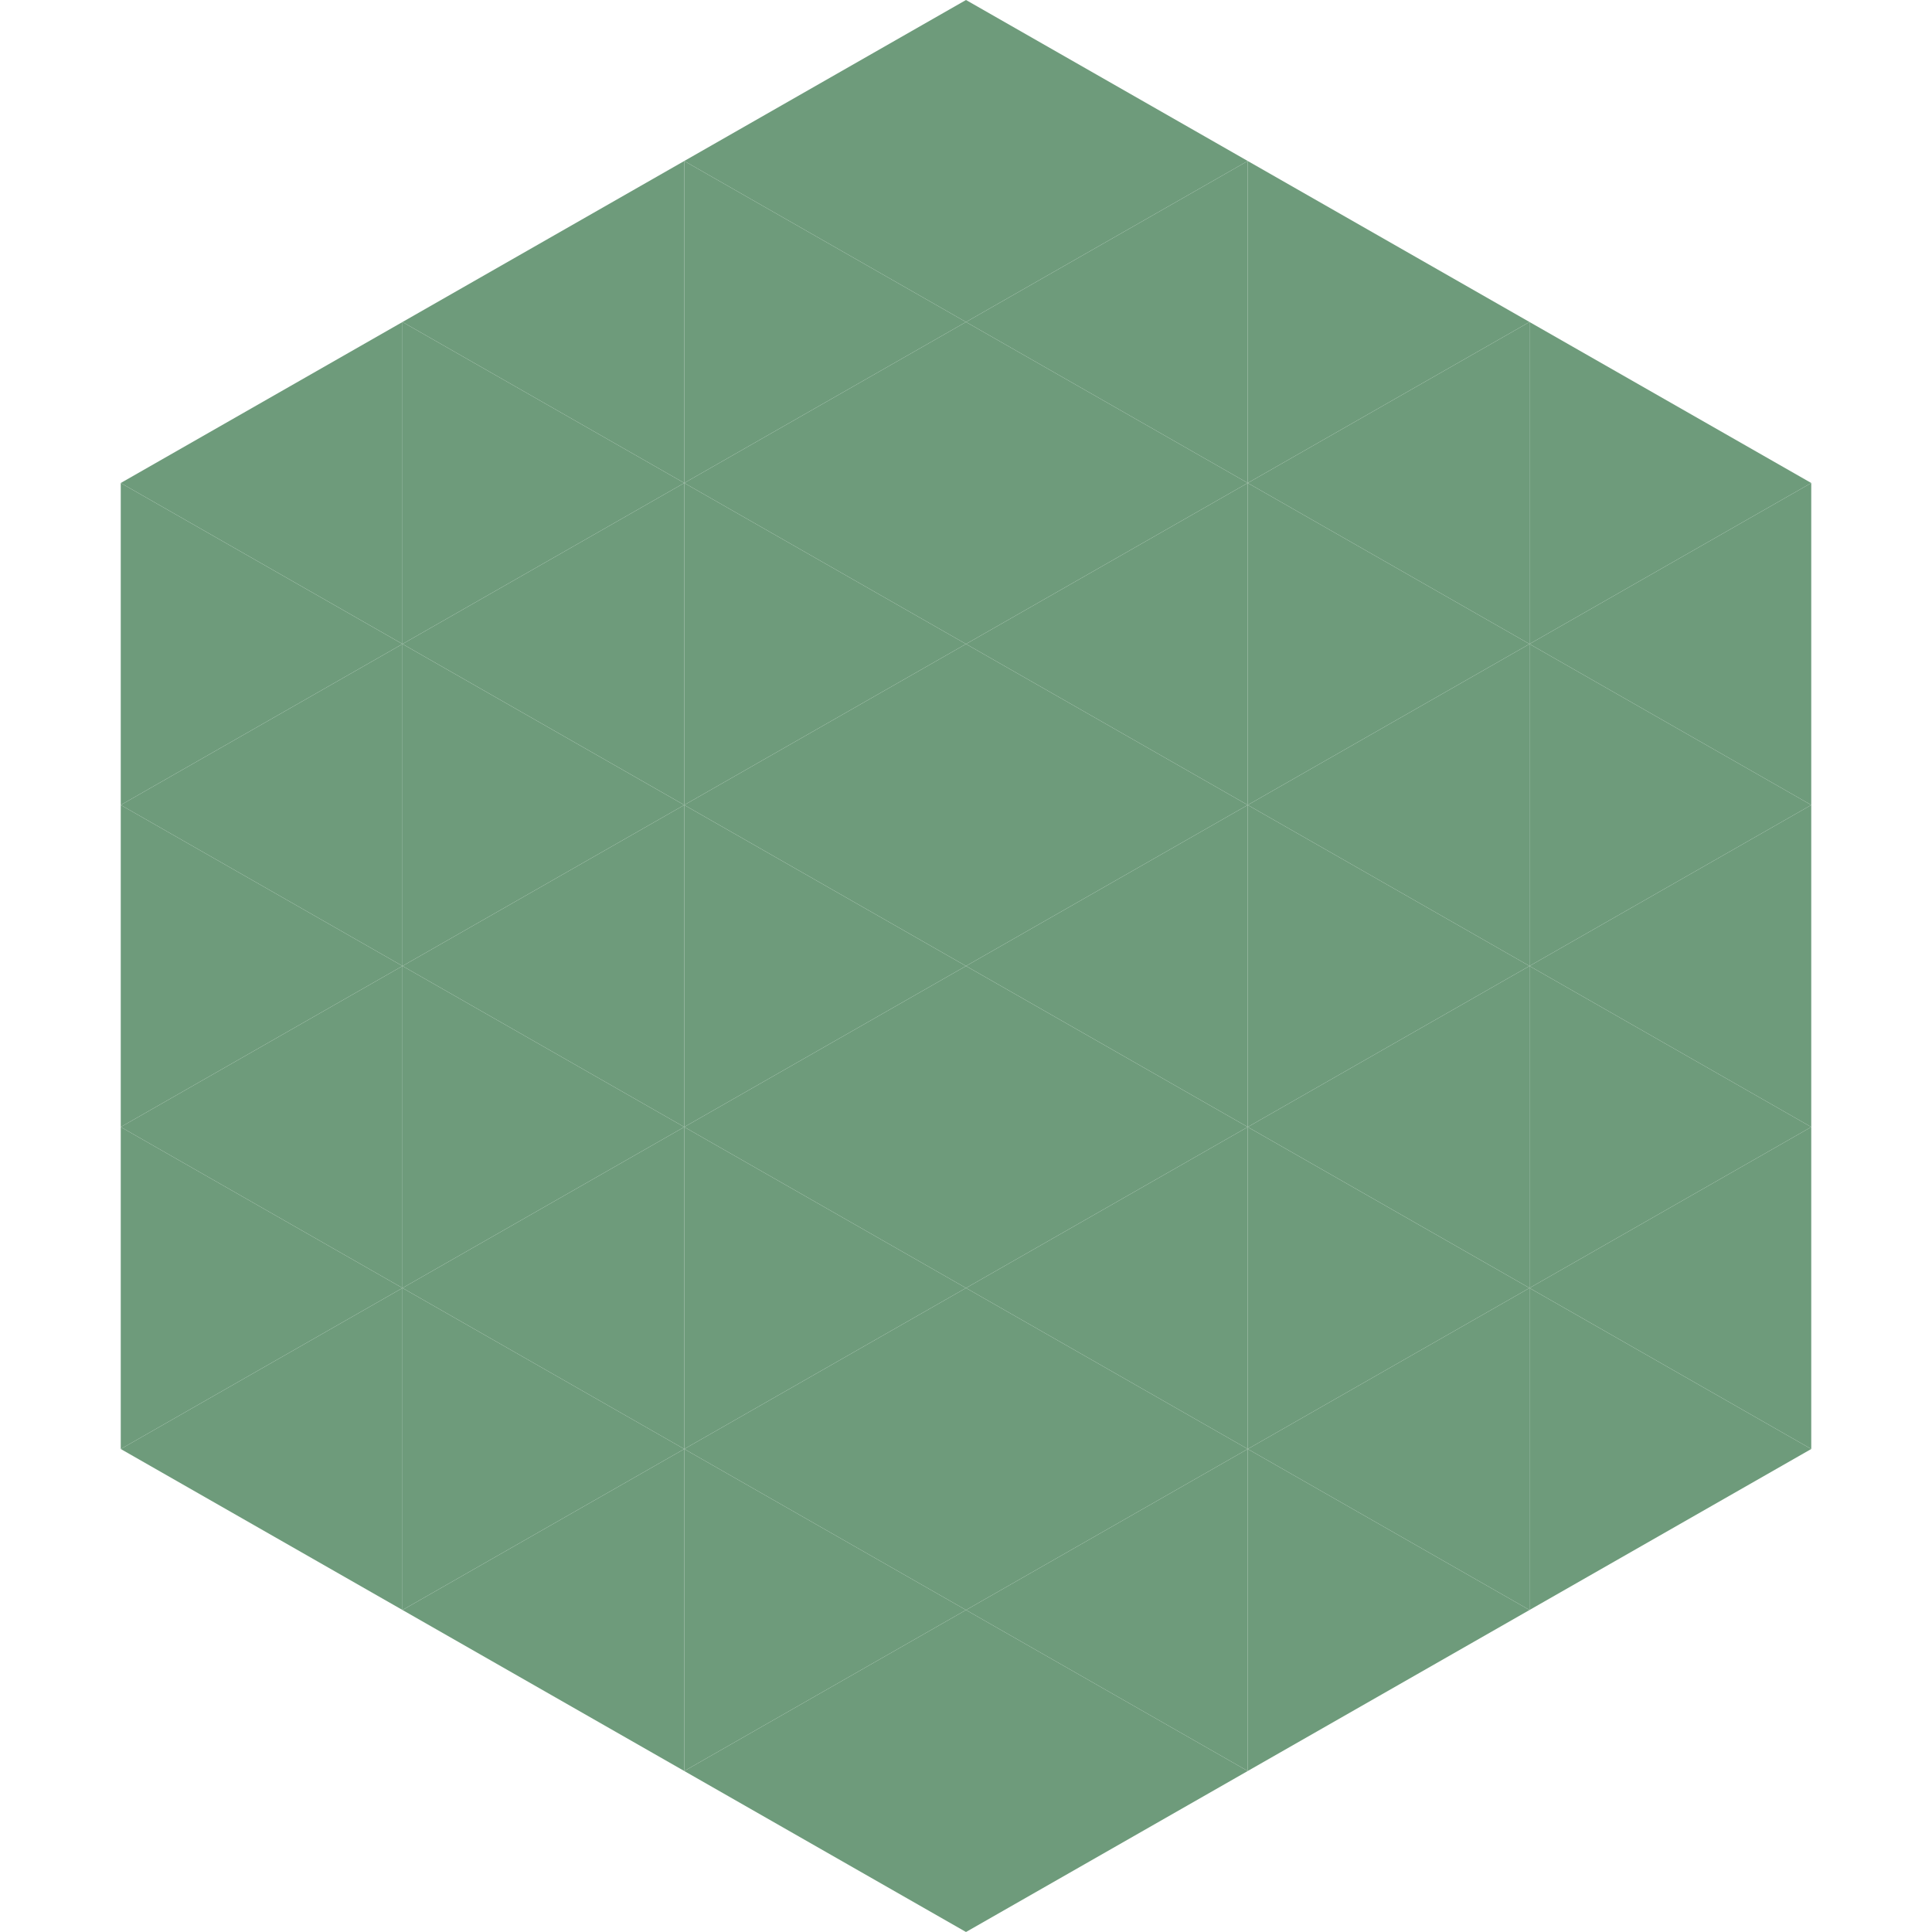 <?xml version="1.0"?>
<!-- Generated by SVGo -->
<svg width="240" height="240"
     xmlns="http://www.w3.org/2000/svg"
     xmlns:xlink="http://www.w3.org/1999/xlink">
<polygon points="50,40 15,60 50,80" style="fill:rgb(110,155,123)" />
<polygon points="190,40 225,60 190,80" style="fill:rgb(110,155,123)" />
<polygon points="15,60 50,80 15,100" style="fill:rgb(110,155,123)" />
<polygon points="225,60 190,80 225,100" style="fill:rgb(110,155,123)" />
<polygon points="50,80 15,100 50,120" style="fill:rgb(110,155,123)" />
<polygon points="190,80 225,100 190,120" style="fill:rgb(110,155,123)" />
<polygon points="15,100 50,120 15,140" style="fill:rgb(110,155,123)" />
<polygon points="225,100 190,120 225,140" style="fill:rgb(110,155,123)" />
<polygon points="50,120 15,140 50,160" style="fill:rgb(110,155,123)" />
<polygon points="190,120 225,140 190,160" style="fill:rgb(110,155,123)" />
<polygon points="15,140 50,160 15,180" style="fill:rgb(110,155,123)" />
<polygon points="225,140 190,160 225,180" style="fill:rgb(110,155,123)" />
<polygon points="50,160 15,180 50,200" style="fill:rgb(110,155,123)" />
<polygon points="190,160 225,180 190,200" style="fill:rgb(110,155,123)" />
<polygon points="15,180 50,200 15,220" style="fill:rgb(255,255,255); fill-opacity:0" />
<polygon points="225,180 190,200 225,220" style="fill:rgb(255,255,255); fill-opacity:0" />
<polygon points="50,0 85,20 50,40" style="fill:rgb(255,255,255); fill-opacity:0" />
<polygon points="190,0 155,20 190,40" style="fill:rgb(255,255,255); fill-opacity:0" />
<polygon points="85,20 50,40 85,60" style="fill:rgb(110,155,123)" />
<polygon points="155,20 190,40 155,60" style="fill:rgb(110,155,123)" />
<polygon points="50,40 85,60 50,80" style="fill:rgb(110,155,123)" />
<polygon points="190,40 155,60 190,80" style="fill:rgb(110,155,123)" />
<polygon points="85,60 50,80 85,100" style="fill:rgb(110,155,123)" />
<polygon points="155,60 190,80 155,100" style="fill:rgb(110,155,123)" />
<polygon points="50,80 85,100 50,120" style="fill:rgb(110,155,123)" />
<polygon points="190,80 155,100 190,120" style="fill:rgb(110,155,123)" />
<polygon points="85,100 50,120 85,140" style="fill:rgb(110,155,123)" />
<polygon points="155,100 190,120 155,140" style="fill:rgb(110,155,123)" />
<polygon points="50,120 85,140 50,160" style="fill:rgb(110,155,123)" />
<polygon points="190,120 155,140 190,160" style="fill:rgb(110,155,123)" />
<polygon points="85,140 50,160 85,180" style="fill:rgb(110,155,123)" />
<polygon points="155,140 190,160 155,180" style="fill:rgb(110,155,123)" />
<polygon points="50,160 85,180 50,200" style="fill:rgb(110,155,123)" />
<polygon points="190,160 155,180 190,200" style="fill:rgb(110,155,123)" />
<polygon points="85,180 50,200 85,220" style="fill:rgb(110,155,123)" />
<polygon points="155,180 190,200 155,220" style="fill:rgb(110,155,123)" />
<polygon points="120,0 85,20 120,40" style="fill:rgb(110,155,123)" />
<polygon points="120,0 155,20 120,40" style="fill:rgb(110,155,123)" />
<polygon points="85,20 120,40 85,60" style="fill:rgb(110,155,123)" />
<polygon points="155,20 120,40 155,60" style="fill:rgb(110,155,123)" />
<polygon points="120,40 85,60 120,80" style="fill:rgb(110,155,123)" />
<polygon points="120,40 155,60 120,80" style="fill:rgb(110,155,123)" />
<polygon points="85,60 120,80 85,100" style="fill:rgb(110,155,123)" />
<polygon points="155,60 120,80 155,100" style="fill:rgb(110,155,123)" />
<polygon points="120,80 85,100 120,120" style="fill:rgb(110,155,123)" />
<polygon points="120,80 155,100 120,120" style="fill:rgb(110,155,123)" />
<polygon points="85,100 120,120 85,140" style="fill:rgb(110,155,123)" />
<polygon points="155,100 120,120 155,140" style="fill:rgb(110,155,123)" />
<polygon points="120,120 85,140 120,160" style="fill:rgb(110,155,123)" />
<polygon points="120,120 155,140 120,160" style="fill:rgb(110,155,123)" />
<polygon points="85,140 120,160 85,180" style="fill:rgb(110,155,123)" />
<polygon points="155,140 120,160 155,180" style="fill:rgb(110,155,123)" />
<polygon points="120,160 85,180 120,200" style="fill:rgb(110,155,123)" />
<polygon points="120,160 155,180 120,200" style="fill:rgb(110,155,123)" />
<polygon points="85,180 120,200 85,220" style="fill:rgb(110,155,123)" />
<polygon points="155,180 120,200 155,220" style="fill:rgb(110,155,123)" />
<polygon points="120,200 85,220 120,240" style="fill:rgb(110,155,123)" />
<polygon points="120,200 155,220 120,240" style="fill:rgb(110,155,123)" />
<polygon points="85,220 120,240 85,260" style="fill:rgb(255,255,255); fill-opacity:0" />
<polygon points="155,220 120,240 155,260" style="fill:rgb(255,255,255); fill-opacity:0" />
</svg>
